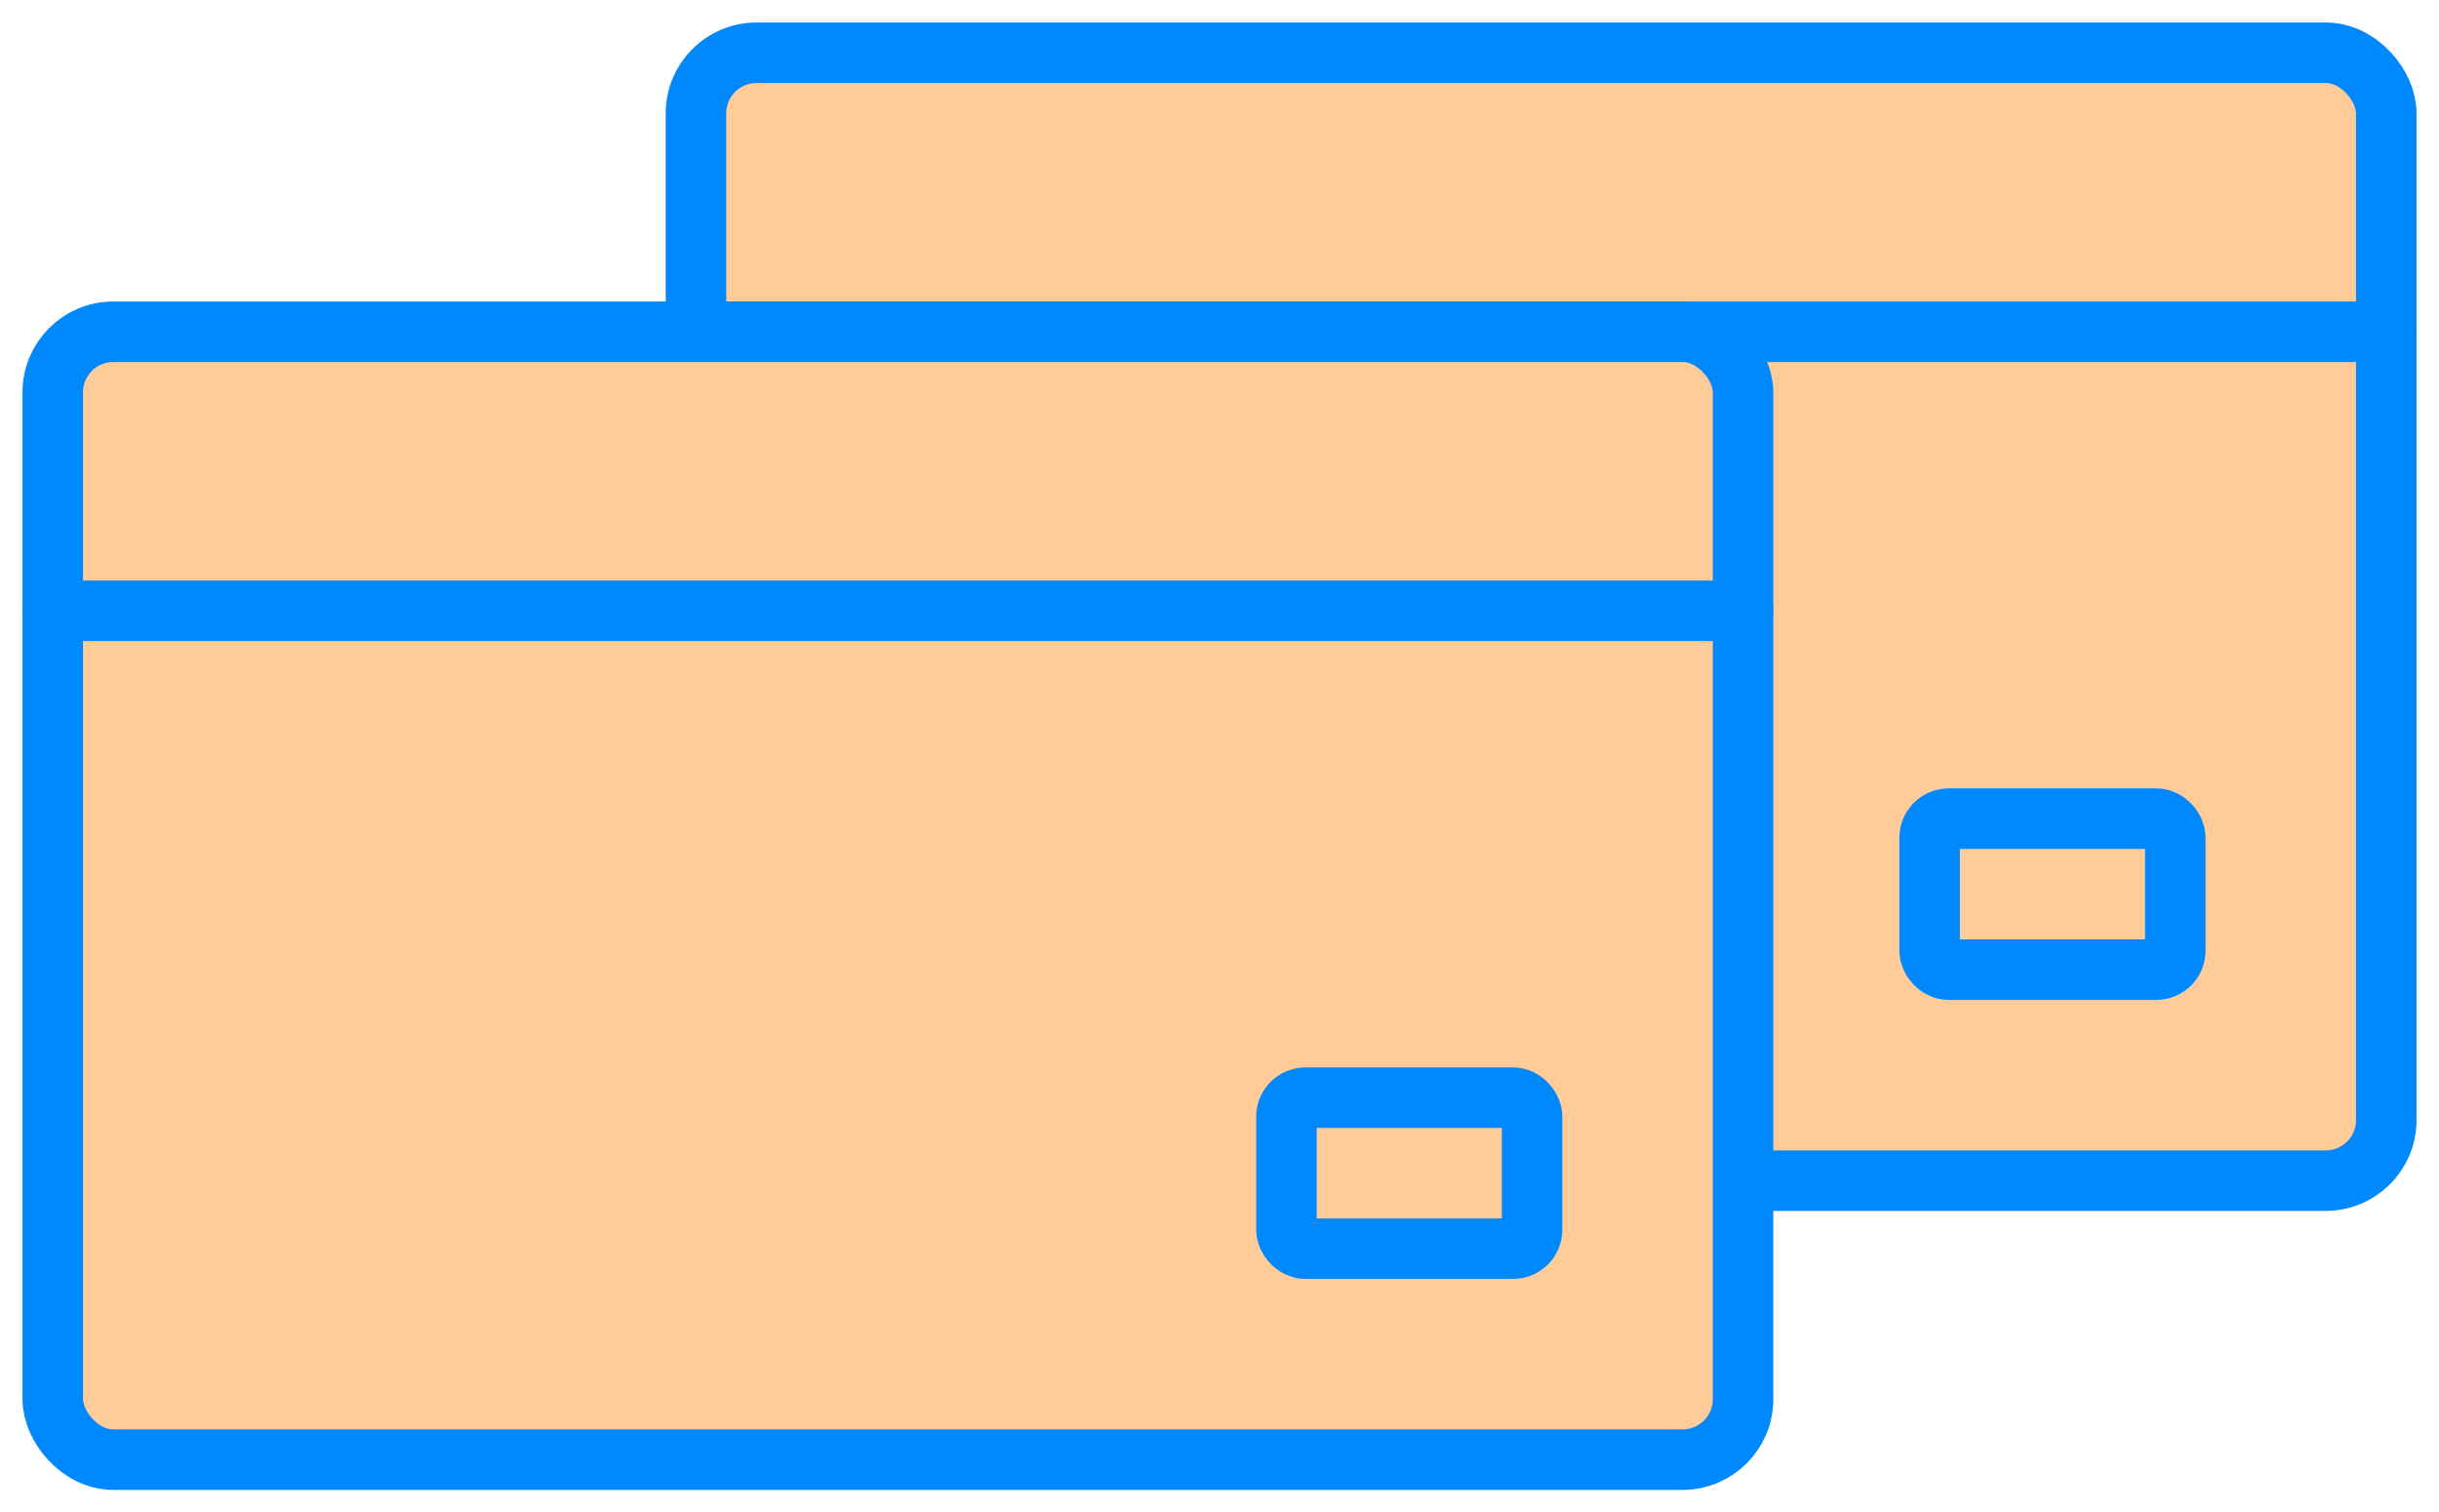 <svg id="Group_2665" data-name="Group 2665" xmlns="http://www.w3.org/2000/svg" xmlns:xlink="http://www.w3.org/1999/xlink" width="80.624" height="50" viewBox="0 0 80.624 50">
  <defs>
    <clipPath id="clip-path">
      <rect id="Rectangle_1412" data-name="Rectangle 1412" width="80.624" height="50" fill="#ffcb99" stroke="#08f" stroke-width="1"/>
    </clipPath>
  </defs>
  <g id="Group_2664" data-name="Group 2664" transform="translate(0 0)" clip-path="url(#clip-path)">
    <path id="Path_3689" data-name="Path 3689" d="M65.58,38.288H16.68A3.487,3.487,0,0,1,13.193,34.8V4.487A3.487,3.487,0,0,1,16.68,1h48.9a3.487,3.487,0,0,1,3.487,3.487V34.8a3.487,3.487,0,0,1-3.487,3.487" transform="translate(9.812 0.744)" fill="#ffcb99" stroke="#08f" stroke-width="1"/>
    <rect id="Rectangle_1408" data-name="Rectangle 1408" width="55.875" height="37.288" rx="2" transform="translate(23.006 1.744)" fill="#ffcb99" stroke="#08f" stroke-linecap="round" stroke-linejoin="round" stroke-width="2"/>
    <line id="Line_362" data-name="Line 362" x1="55.875" transform="translate(23.006 10.968)" fill="#fff" stroke="#08f" stroke-width="1"/>
    <line id="Line_363" data-name="Line 363" x1="55.875" transform="translate(23.006 10.968)" fill="none" stroke="#08f" stroke-linecap="round" stroke-linejoin="round" stroke-width="2"/>
    <path id="Path_3690" data-name="Path 3690" d="M43.6,20.513H37.675a1.1,1.1,0,0,1-1.1-1.1v-2.8a1.1,1.1,0,0,1,1.1-1.1H43.6a1.1,1.1,0,0,1,1.1,1.1v2.8a1.1,1.1,0,0,1-1.1,1.1" transform="translate(27.206 11.544)" fill="#ffcb99" stroke="#08f" stroke-width="1"/>
    <rect id="Rectangle_1409" data-name="Rectangle 1409" width="8.119" height="4.992" rx="0.628" transform="translate(63.787 27.065)" fill="#ffcb99" stroke="#08f" stroke-linecap="round" stroke-linejoin="round" stroke-width="2"/>
    <path id="Path_3691" data-name="Path 3691" d="M53.387,43.578H4.487A3.487,3.487,0,0,1,1,40.091V9.777A3.487,3.487,0,0,1,4.487,6.29h48.9a3.487,3.487,0,0,1,3.487,3.487V40.091a3.487,3.487,0,0,1-3.487,3.487" transform="translate(0.744 4.678)" fill="#ffcb99" stroke="#08f" stroke-width="1"/>
    <rect id="Rectangle_1410" data-name="Rectangle 1410" width="55.875" height="37.288" rx="2" transform="translate(1.744 10.968)" fill="#ffcb99" stroke="#08f" stroke-linecap="round" stroke-linejoin="round" stroke-width="2"/>
    <line id="Line_364" data-name="Line 364" x1="55.875" transform="translate(1.744 20.192)" fill="#fff" stroke="#08f" stroke-width="1"/>
    <line id="Line_365" data-name="Line 365" x1="55.875" transform="translate(1.744 20.192)" fill="none" stroke="#08f" stroke-linecap="round" stroke-linejoin="round" stroke-width="2"/>
    <path id="Path_3692" data-name="Path 3692" d="M31.411,25.8H25.482a1.1,1.1,0,0,1-1.1-1.1v-2.8a1.1,1.1,0,0,1,1.1-1.1h5.929a1.1,1.1,0,0,1,1.1,1.1v2.8a1.1,1.1,0,0,1-1.1,1.1" transform="translate(18.138 15.478)" fill="#ffcb99" stroke="#08f" stroke-width="1"/>
    <rect id="Rectangle_1411" data-name="Rectangle 1411" width="8.119" height="4.992" rx="0.628" transform="translate(42.525 36.289)" fill="#ffcb99" stroke="#08f" stroke-linecap="round" stroke-linejoin="round" stroke-width="2"/>
  </g>
</svg>
